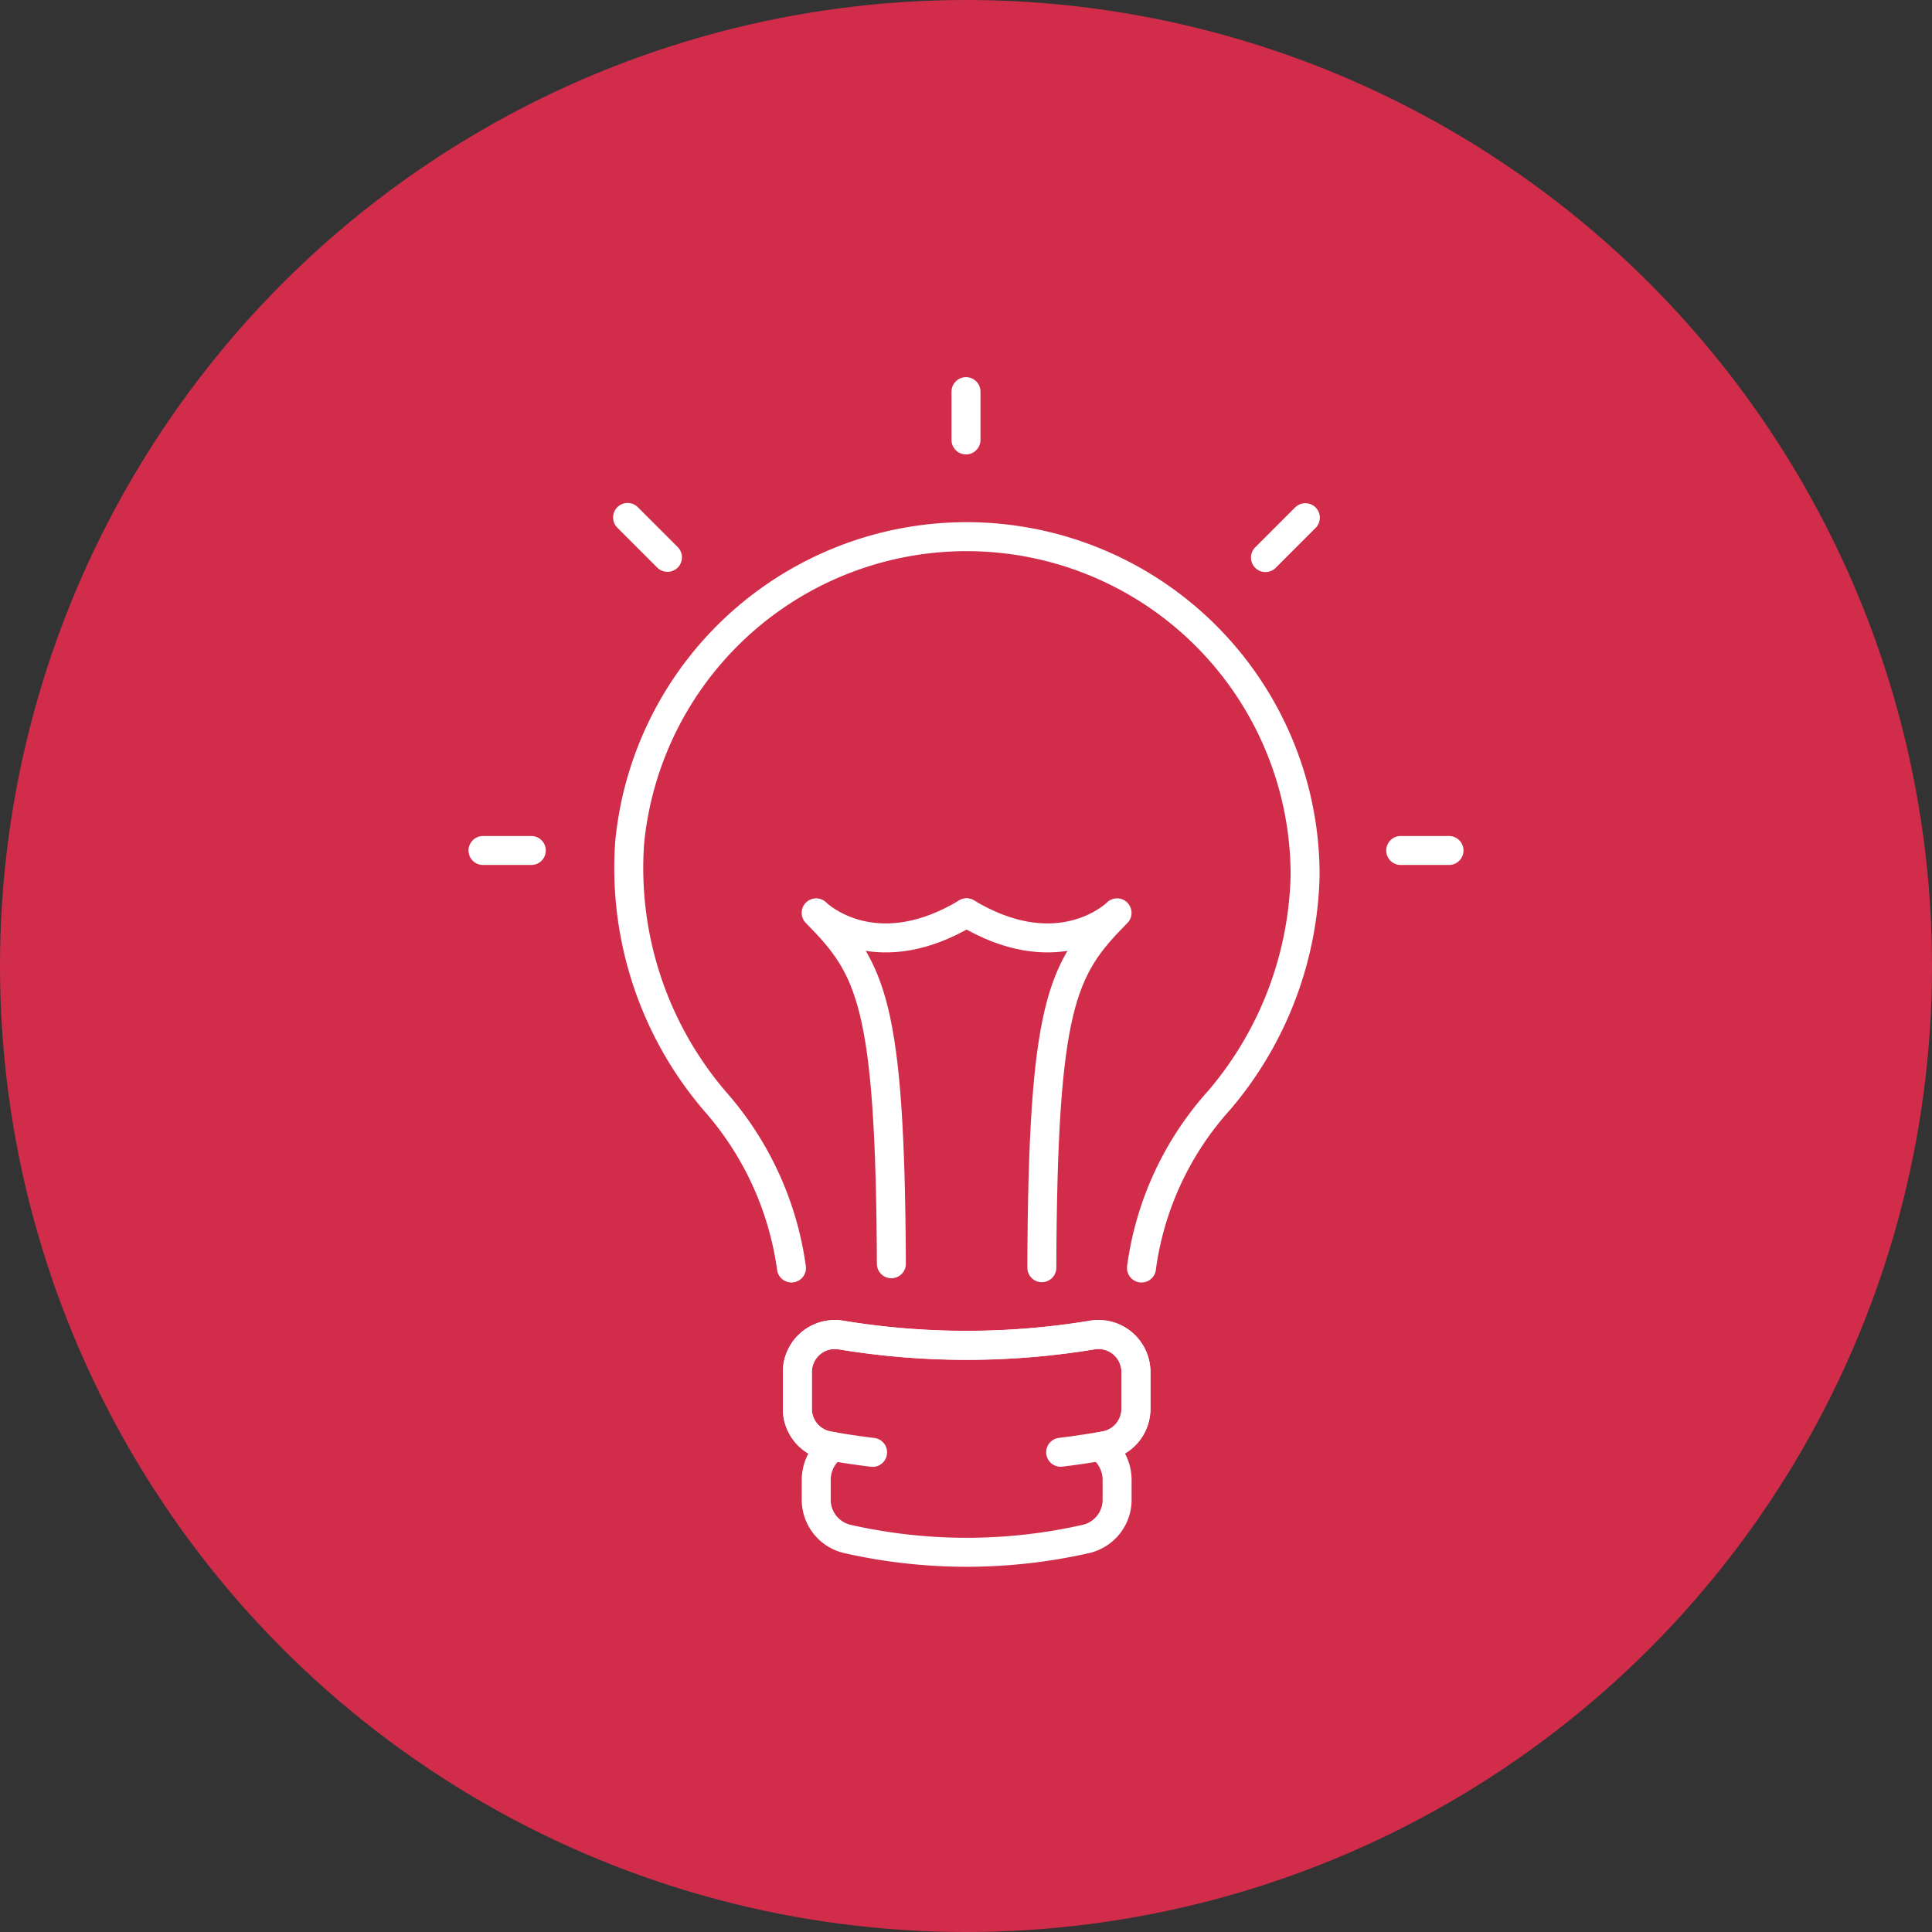<svg xmlns="http://www.w3.org/2000/svg" xmlns:xlink="http://www.w3.org/1999/xlink" width="80" height="80" viewBox="0 0 80 80">
  <rect x="0" y="0" width="80" height="80" fill="#333333" stroke="none"/>
  <defs>
    <clipPath id="clip-path">
      <rect id="Rectangle_284" data-name="Rectangle 284" width="42" height="50" fill="none" stroke="#fff" stroke-width="1.2"/>
    </clipPath>
  </defs>
  <g id="Group_289" data-name="Group 289" transform="translate(-760 -4858.783)">
    <circle id="Ellipse_100" data-name="Ellipse 100" cx="40" cy="40" r="40" transform="translate(760 4858.783)" fill="#d12d4b"/>
    <g id="Group_140" data-name="Group 140" transform="translate(779 4874)">
      <g id="Group_83" data-name="Group 83" clip-path="url(#clip-path)">
        <path id="Path_280" data-name="Path 280" d="M60.8,84.28a13.135,13.135,0,0,0-3.169-6.907A14.847,14.847,0,0,1,54.1,66.666a14.017,14.017,0,0,1,27.969,1.347,14.876,14.876,0,0,1-3.551,9.313,12.941,12.941,0,0,0-3.224,6.946v.008" transform="translate(-47.027 -46.992)" fill="none" stroke="#fff" stroke-linecap="round" stroke-linejoin="round" stroke-width="1.2"/>
        <path id="Path_281" data-name="Path 281" d="M120.217,308.567a31.922,31.922,0,0,1-10.418,0,1.553,1.553,0,0,0-1.8,1.538v1.514a1.553,1.553,0,0,0,1.275,1.531l.2.034a1.735,1.735,0,0,0-.693,1.407v.742a1.669,1.669,0,0,0,1.273,1.673,22.382,22.382,0,0,0,9.912,0,1.669,1.669,0,0,0,1.274-1.673v-.742a1.734,1.734,0,0,0-.693-1.407l.2-.034a1.553,1.553,0,0,0,1.275-1.531v-1.514A1.553,1.553,0,0,0,120.217,308.567Z" transform="translate(-93.983 -268.502)" fill="none" stroke="#fff" stroke-linecap="round" stroke-linejoin="round" stroke-width="1.2"/>
        <path id="Path_282" data-name="Path 282" d="M111.115,313.424c-.719-.087-1.343-.186-1.84-.275A1.553,1.553,0,0,1,108,311.618V310.1a1.553,1.553,0,0,1,1.8-1.538,31.91,31.91,0,0,0,10.418,0,1.553,1.553,0,0,1,1.8,1.538v1.514a1.553,1.553,0,0,1-1.275,1.531c-.5.089-1.121.188-1.84.275" transform="translate(-93.983 -268.502)" fill="none" stroke="#fff" stroke-linecap="round" stroke-linejoin="round" stroke-width="1.2"/>
        <line id="Line_102" data-name="Line 102" y1="2" transform="translate(21 1)" fill="none" stroke="#fff" stroke-linecap="round" stroke-linejoin="round" stroke-width="1.2"/>
        <line id="Line_103" data-name="Line 103" x1="1.652" y1="1.652" transform="translate(6.987 6.209)" fill="none" stroke="#fff" stroke-linecap="round" stroke-linejoin="round" stroke-width="1.2"/>
        <line id="Line_104" data-name="Line 104" x1="2" transform="translate(1 20)" fill="none" stroke="#fff" stroke-linecap="round" stroke-linejoin="round" stroke-width="1.2"/>
        <line id="Line_105" data-name="Line 105" y1="1.652" x2="1.652" transform="translate(33.4 6.219)" fill="none" stroke="#fff" stroke-linecap="round" stroke-linejoin="round" stroke-width="1.2"/>
        <line id="Line_106" data-name="Line 106" x2="2" transform="translate(39 20)" fill="none" stroke="#fff" stroke-linecap="round" stroke-linejoin="round" stroke-width="1.2"/>
        <path id="Path_283" data-name="Path 283" d="M120.23,174c-3.566,2.141-5.833.358-6.183.047L114,174l.047.047c2.227,2.258,3.021,3.73,3.068,14.484" transform="translate(-99.205 -151.418)" fill="none" stroke="#fff" stroke-linecap="round" stroke-linejoin="round" stroke-width="1.2"/>
        <path id="Path_284" data-name="Path 284" d="M162,174c3.566,2.141,5.833.358,6.183.047l.047-.047-.047.047c-2.243,2.274-3.029,3.761-3.068,14.647" transform="translate(-140.975 -151.418)" fill="none" stroke="#fff" stroke-linecap="round" stroke-linejoin="round" stroke-width="1.2"/>
      </g>
    </g>
  </g>
</svg>
